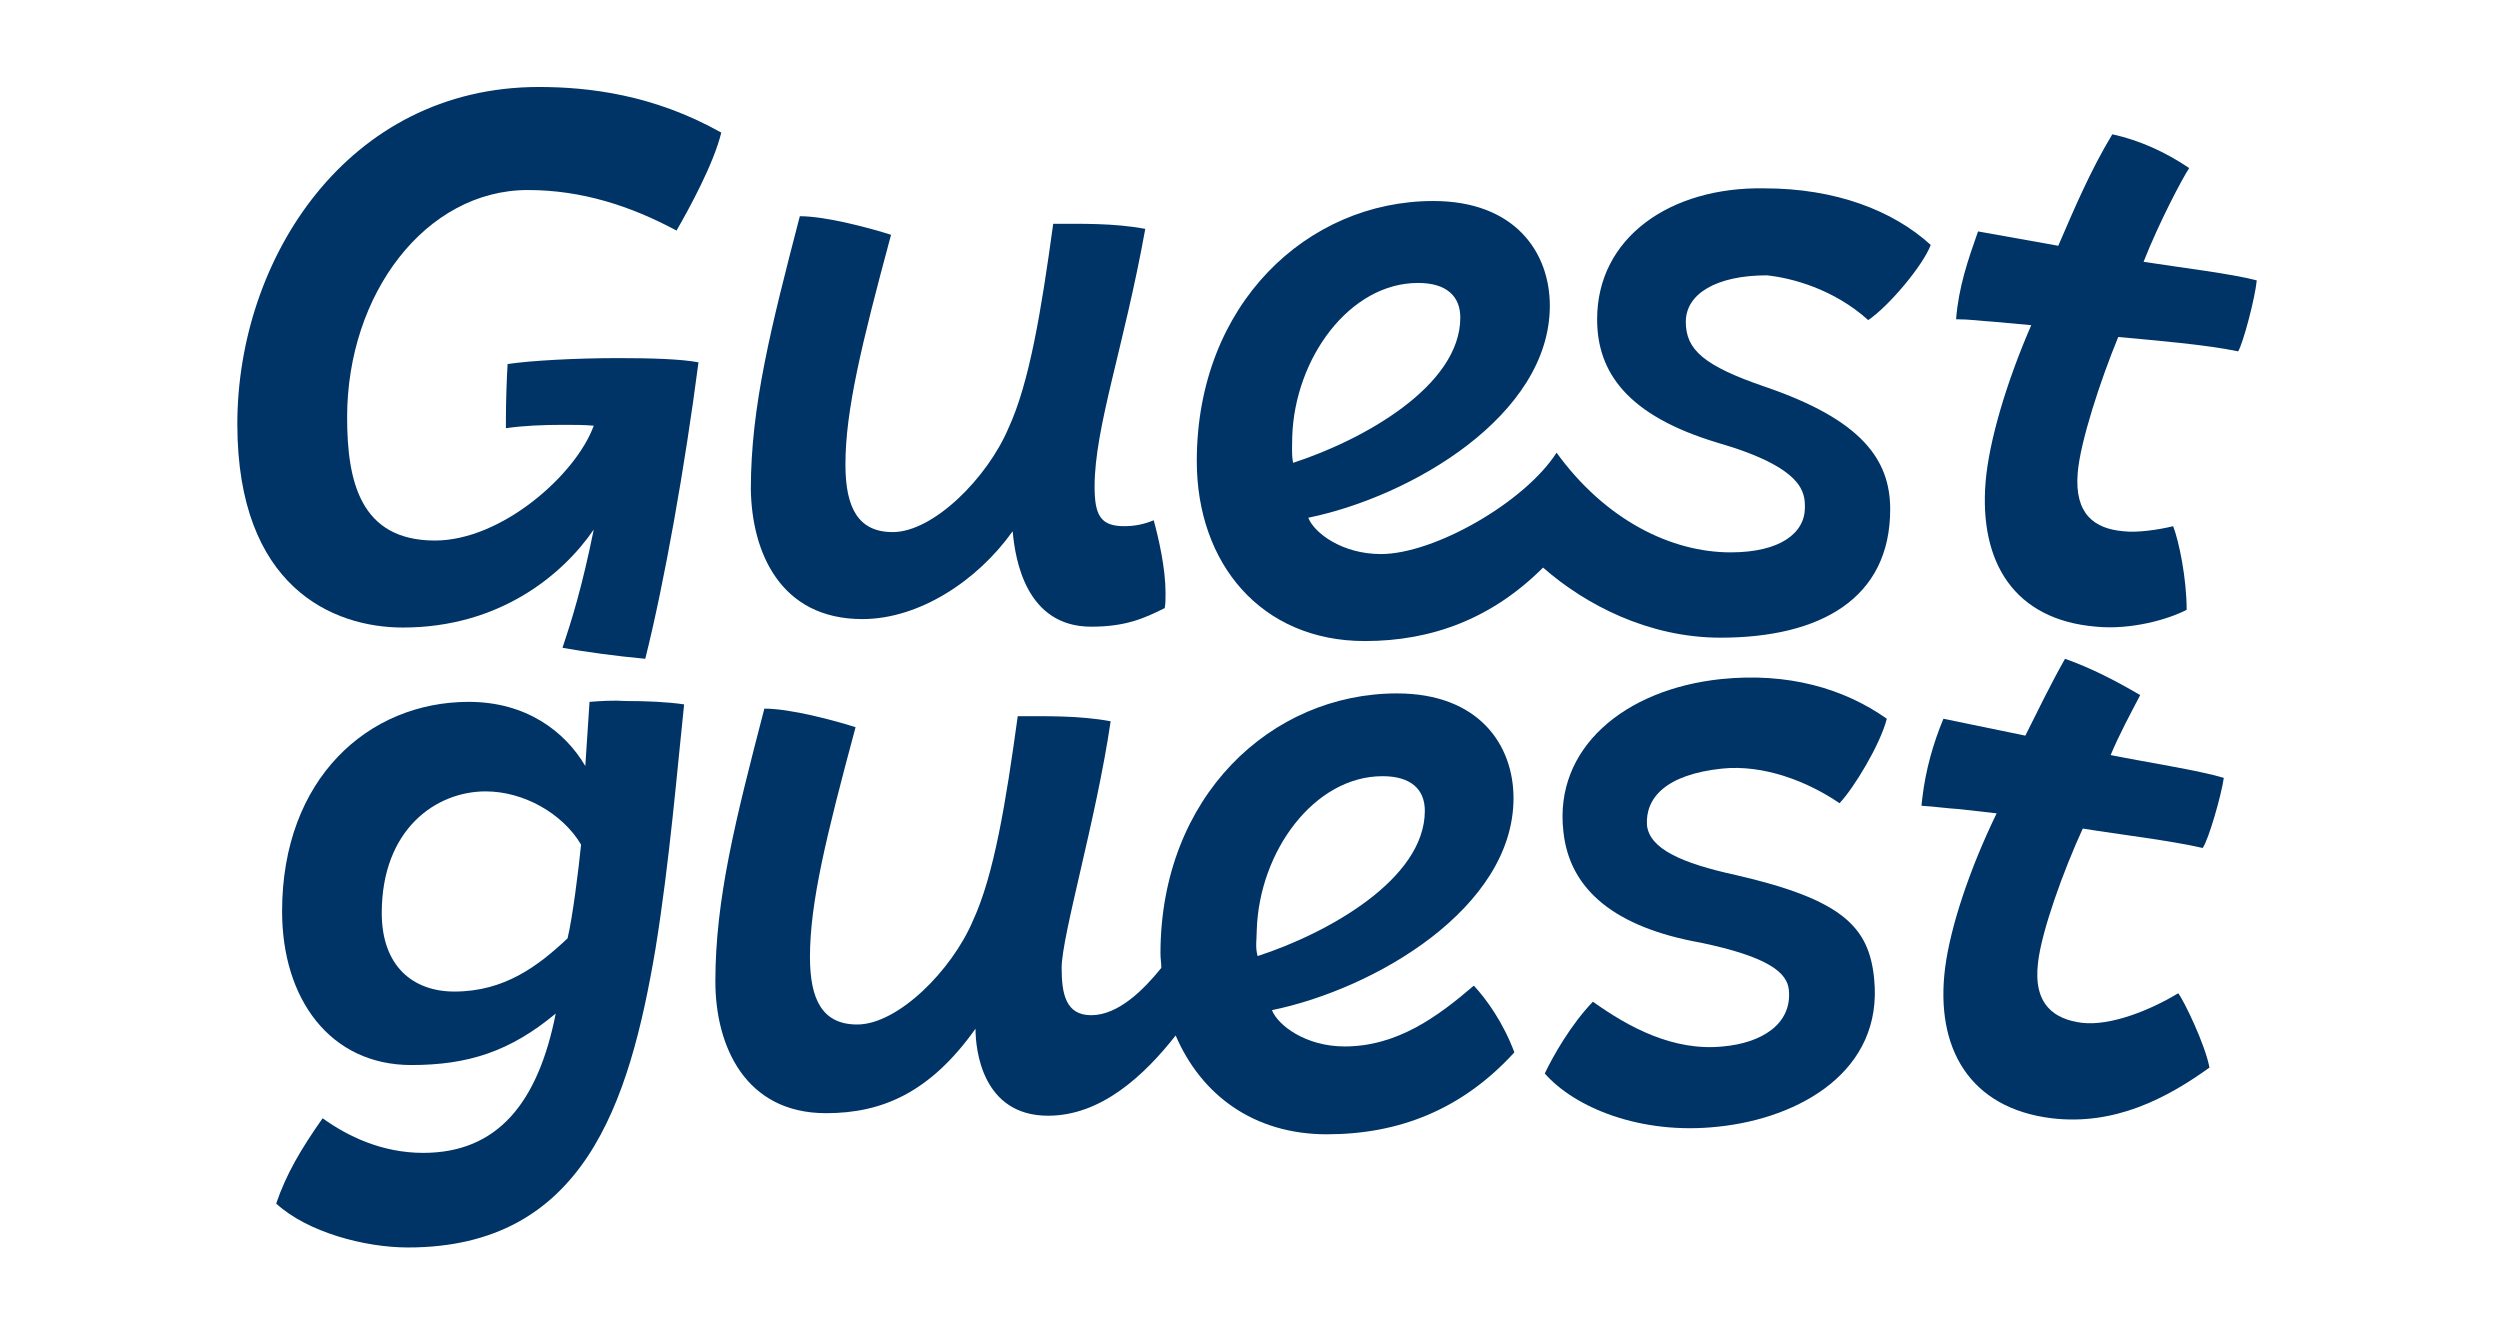 <?xml version="1.0" encoding="UTF-8"?> <!-- Generator: Adobe Illustrator 27.2.0, SVG Export Plug-In . SVG Version: 6.00 Build 0) --> <svg xmlns="http://www.w3.org/2000/svg" xmlns:xlink="http://www.w3.org/1999/xlink" version="1.1" id="Livello_1" x="0px" y="0px" viewBox="0 0 296 158" style="enable-background:new 0 0 296 158;" xml:space="preserve"> <style type="text/css"> .st0{fill:#003366;} </style> <g> <g> <path class="st0" d="M69.8,83.1l-0.5,7.6c-2.4-4.1-7-7.6-13.8-7.6c-11.9,0-22.1,9.1-22.1,24.8c0,10.4,5.7,18.2,15.3,18.2 c6.7,0,11.7-1.6,17.1-6.1c-2.1,10.6-6.9,16.5-15.7,16.5c-4.9,0-9-2-11.9-4.1c-2.6,3.7-4.3,6.6-5.5,10.1c3.7,3.4,10.5,5.2,15.6,5.2 c20.8,0,26.2-17,29.3-35.3c1.7-10.5,2.6-21.5,3.4-29c-2-0.3-4.5-0.4-6.9-0.4C72.6,82.9,71.1,83,69.8,83.1z M67.2,111.1 c-3.5,3.3-7.5,6.3-13.4,6.3c-4.9,0-8.6-3-8.6-9.3c0-9.9,6.4-14.4,12.3-14.4c4.5,0,9.1,2.6,11.3,6.3 C68.5,103,67.8,108.6,67.2,111.1z"></path> </g> <g> <path class="st0" d="M159.2,123.9c-4.6,0-7.9-2.5-8.6-4.3c12.2-2.5,28.6-12.1,28.6-25.1c0-6.3-4.1-12.4-13.8-12.4 c-14.9,0-28,12.2-28,30.8c0,0.6,0.1,1.1,0.1,1.7c-2.1,2.6-5.1,5.6-8.3,5.6c-3,0-3.5-2.5-3.5-5.6c0-3.8,4.1-17.6,5.8-29.2 c-3.7-0.7-7.8-0.6-11-0.6c-1.4,10.2-2.8,18.8-5.3,24.2c-2.5,5.9-8.9,12.3-13.7,12.3c-4.1,0-5.6-2.9-5.6-8c0-6.4,1.9-14.2,5.4-27.2 c-2.5-0.8-7.7-2.2-10.8-2.2c-3.4,13.1-5.8,22.5-5.8,32.3c0,7.6,3.5,15.6,13.1,15.6c6.6,0,12.3-2.4,17.7-10 c0,2.5,0.8,10.3,8.6,10.3c6.3,0,11.4-4.8,15.1-9.5c3,7,9.2,11.7,17.9,11.7c8.5,0,16-2.9,22.2-9.7c-1.3-3.5-3.3-6.3-4.8-7.9 C170.2,120.4,165.4,123.9,159.2,123.9z M148.8,110.1c0.3-9.3,6.8-18.2,14.9-18.2c3.4,0,5,1.6,5,4.1c0,8.1-11.5,14.5-19.8,17.2 C148.6,112.1,148.8,111.2,148.8,110.1z"></path> </g> <g> <path class="st0" d="M203.9,91c4.9-0.5,10.1,1.5,13.9,4.1c1.7-1.8,4.8-6.9,5.6-10c-5.1-3.6-11.7-5.5-19.6-4.7 c-11.5,1.2-19.8,8.2-18.7,18c0.7,7,6.2,11.4,16.2,13.2c8.2,1.7,10.3,3.6,10.5,5.6c0.4,4.1-3.3,6.3-7.8,6.7 c-5.9,0.6-11.2-2.3-15.4-5.3c-2.6,2.7-4.7,6.4-5.7,8.5c3.5,4,11.3,7.3,20.5,6.3c9.7-1,19.6-6.6,18.5-17.5 c-0.6-6.2-3.8-9.4-16.4-12.3c-6.4-1.4-10.2-3.1-10.5-5.9C194.8,94.5,197.2,91.7,203.9,91z"></path> </g> <g> <path class="st0" d="M260.8,100.4c0.7-1,2.2-6.2,2.5-8.3c-3-0.9-8.9-1.8-13.4-2.7c1-2.4,2.4-5,3.5-7.1c-2.9-1.7-5.8-3.2-8.9-4.3 c-1.7,3-3.2,6.1-4.7,9.1l-9.7-2c-1.2,2.9-2.1,6-2.5,9.4l-0.1,0.9c1.6,0.1,2.9,0.3,4.5,0.4l4.4,0.5c-3.3,6.8-5.5,13.6-6.1,18.3 c-1.2,9.5,2.9,16.6,12.6,17.8c7.5,0.9,13.7-2.4,18.7-6c-0.5-2.7-3-7.9-3.7-8.8c-3.3,2-8,3.9-11.4,3.5c-3.2-0.4-5.8-2.1-5.2-7.1 c0.4-3.7,3-10.9,5.3-15.9C250.9,98.8,256.9,99.5,260.8,100.4z"></path> </g> <g> <g> <path class="st0" d="M102.1,73.3c6.7,0,13.6-4.5,17.8-10.4c0.3,3.4,1.6,11.3,9.3,11.3c4.1,0,6.3-1,8.7-2.2c0.1-0.5,0.1-1,0.1-1.8 c0-2.9-0.8-6.4-1.4-8.6c-1.2,0.5-2.3,0.7-3.5,0.7c-2.8,0-3.5-1.3-3.5-4.7c0-7,3.5-16.6,6-30.5c-3.7-0.7-7.7-0.6-10.9-0.6 c-1.4,10.2-2.8,18.8-5.3,24.2c-2.5,5.9-8.9,12.3-13.7,12.3c-4.1,0-5.6-2.9-5.6-8c0-6.4,1.9-14.2,5.4-27.2 c-2.5-0.8-7.7-2.2-10.8-2.2c-3.4,13.1-5.8,22.5-5.8,32.3C89,65.4,92.4,73.3,102.1,73.3z"></path> </g> <g> <path class="st0" d="M189.1,37.8c0,6.3,3.6,11.4,14.2,14.6c10.4,3,10.4,6,10.4,7.7c0,3-2.9,5.3-8.8,5.3c-7,0-14.8-3.8-20.6-11.8 c-3.8,5.9-14.5,12-20.8,12c-4.6,0-7.9-2.5-8.6-4.3c12.2-2.5,28.6-12.1,28.6-25.1c0-6.3-4.1-12.4-13.8-12.4 c-14.9,0-28,12.2-28,30.8c0,12.1,7.6,21.3,19.9,21.3c8,0,15.1-2.7,21.1-8.7c5,4.4,12.5,8.3,21,8.3c11.8,0,20.1-4.6,20.1-15.2 c0-5.9-3.4-10.6-14.8-14.5c-7.3-2.5-9.4-4.4-9.4-7.7s3.6-5.5,9.6-5.5c2.9,0.3,7.9,1.6,12,5.3c2.5-1.7,6.5-6.5,7.4-8.9 c-4.5-4.1-11.3-6.7-19.7-6.7C197.8,22.1,189.1,28.1,189.1,37.8z M153,51.7c0.3-9.3,6.8-18.2,14.9-18.2c3.4,0,5,1.6,5,4.1 c0,8.1-11.5,14.5-19.8,17.2C152.9,53.7,153,52.8,153,51.7z"></path> </g> <g> <path class="st0" d="M240.5,38.5c-3,6.9-5,13.8-5.4,18.5c-0.8,9.6,3.4,16.4,13.1,17.2c4.2,0.4,8.6-0.9,10.7-2 c0-3.7-0.9-8.1-1.6-9.9c-1.6,0.4-4.2,0.8-5.9,0.6c-3.4-0.3-5.8-2-5.4-6.9c0.3-3.7,2.7-11,4.8-16.1c4.3,0.4,10.4,0.9,14.2,1.7 c0.6-1,2-6.3,2.2-8.4c-3-0.8-8.9-1.5-13.4-2.2c1.8-4.6,4.6-9.9,5.4-11.1c-2.8-1.9-5.9-3.3-9.1-4c-2.6,4.3-4.5,8.8-6.4,13.2 l-9.5-1.7c-1.2,3.4-2.3,6.6-2.6,10.4c1.6,0,2.9,0.2,4.5,0.3L240.5,38.5z"></path> </g> <g> <path class="st0" d="M28.1,50.2c0,19.3,11.3,24.1,19.6,24.1c11.4,0,18.9-6.2,22.6-11.6c-1.4,6.9-2.6,10.7-3.7,14 c2.8,0.5,6.5,1,9.8,1.3c2.3-9.2,4.7-22.8,6.3-35.1c-2.1-0.4-5.7-0.5-9.5-0.5c-5.1,0-10.4,0.3-13.1,0.7c-0.1,1.6-0.2,4.4-0.2,6.4 v1.2c2-0.3,4.4-0.4,6.8-0.4c1.3,0,2.4,0,3.6,0.1C68.2,56.2,59.4,64,51.5,64c-8.9,0-10.4-7.1-10.4-14.6c0-14.6,9.3-26.9,21.4-26.9 c6.4,0,12.2,1.9,17.6,4.8c1.5-2.6,4.4-7.9,5.3-11.6c-8-4.5-15.7-5.4-21.6-5.4C41.1,10.3,28.1,30.7,28.1,50.2z"></path> </g> </g> </g> </svg> 
